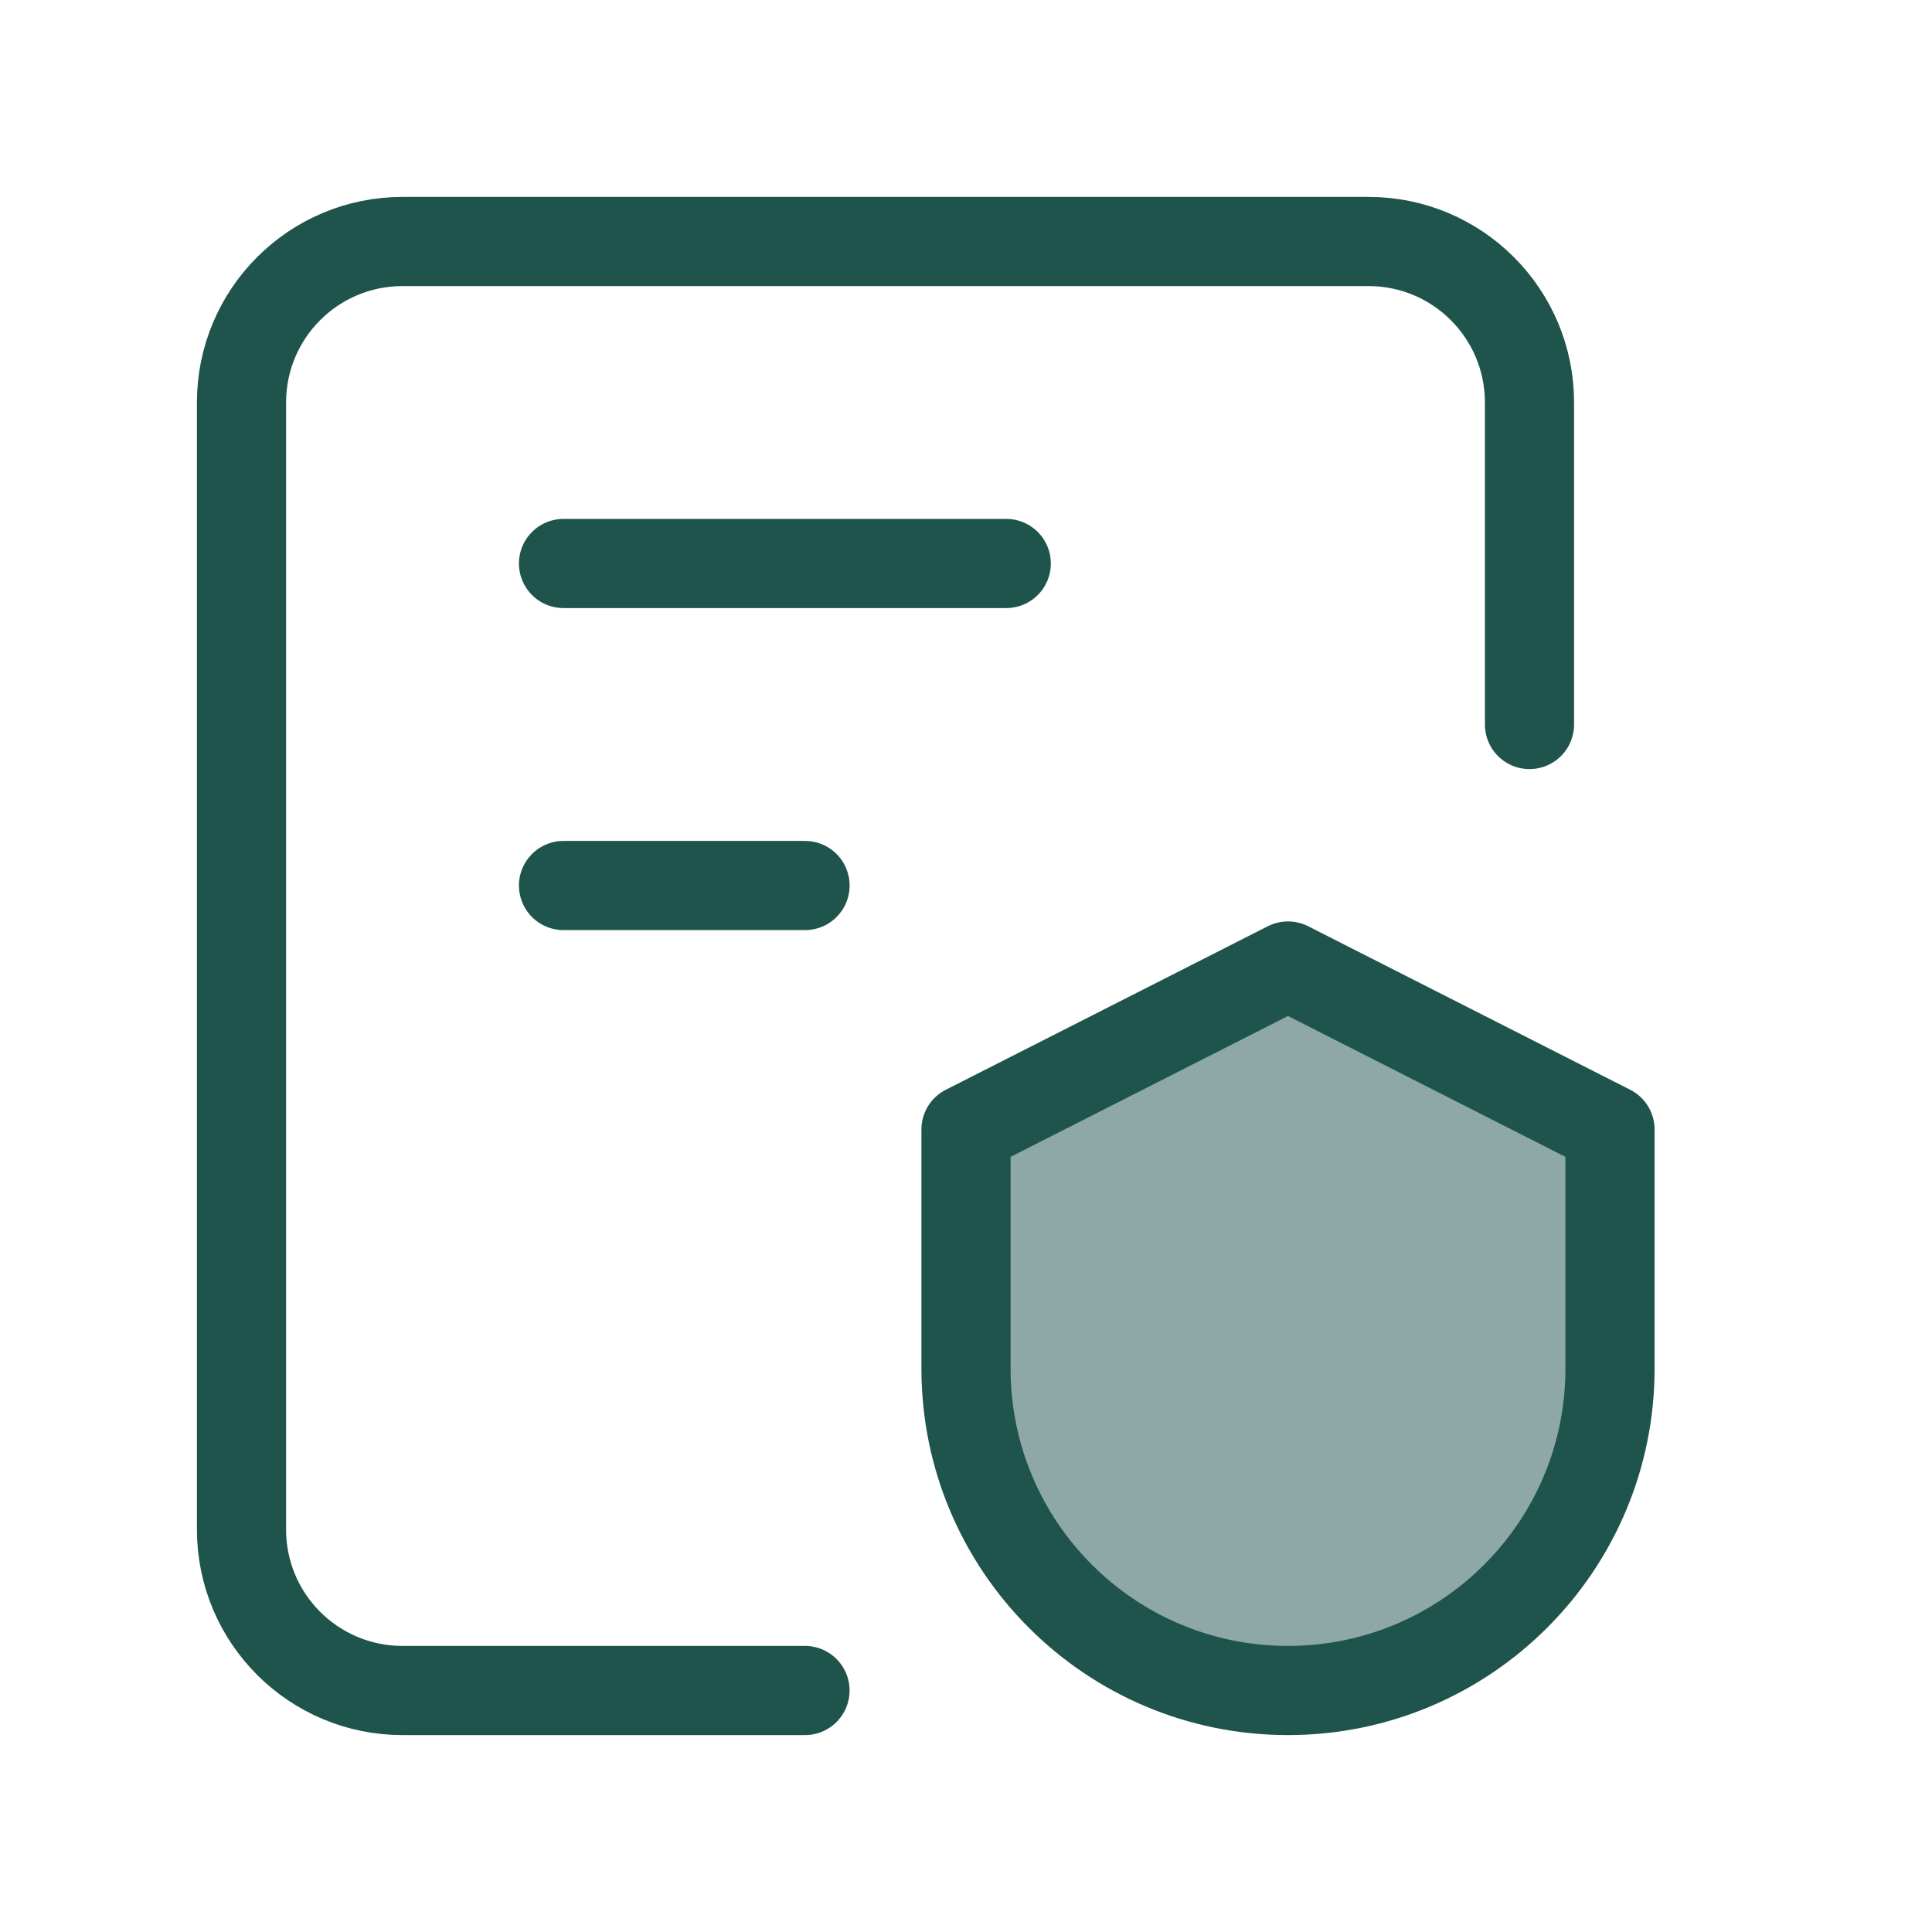 <svg width="65" height="65" viewBox="0 0 65 65" fill="none" xmlns="http://www.w3.org/2000/svg">
<path d="M18.959 18.958H33.854" stroke="#1F544C" stroke-width="3" stroke-linecap="round" stroke-linejoin="round"/>
<path d="M18.959 29.792H27.084" stroke="#1F544C" stroke-width="3" stroke-linecap="round" stroke-linejoin="round"/>
<path d="M27.083 56.875H13.542C10.549 56.875 8.125 54.451 8.125 51.458V13.542C8.125 10.549 10.549 8.125 13.542 8.125H46.042C49.034 8.125 51.458 10.549 51.458 13.542V24.375" stroke="#1F544C" stroke-width="3" stroke-linecap="round" stroke-linejoin="round"/>
<path fill-rule="evenodd" clip-rule="evenodd" d="M32.5 38.001L43.333 32.5L54.167 38.001V46.042C54.167 52.024 49.316 56.875 43.333 56.875C37.351 56.875 32.5 52.024 32.5 46.042V38.001Z" fill="#1F544C" fill-opacity="0.5" stroke="#1F544C" stroke-width="3" stroke-linecap="round" stroke-linejoin="round"/>
</svg>
